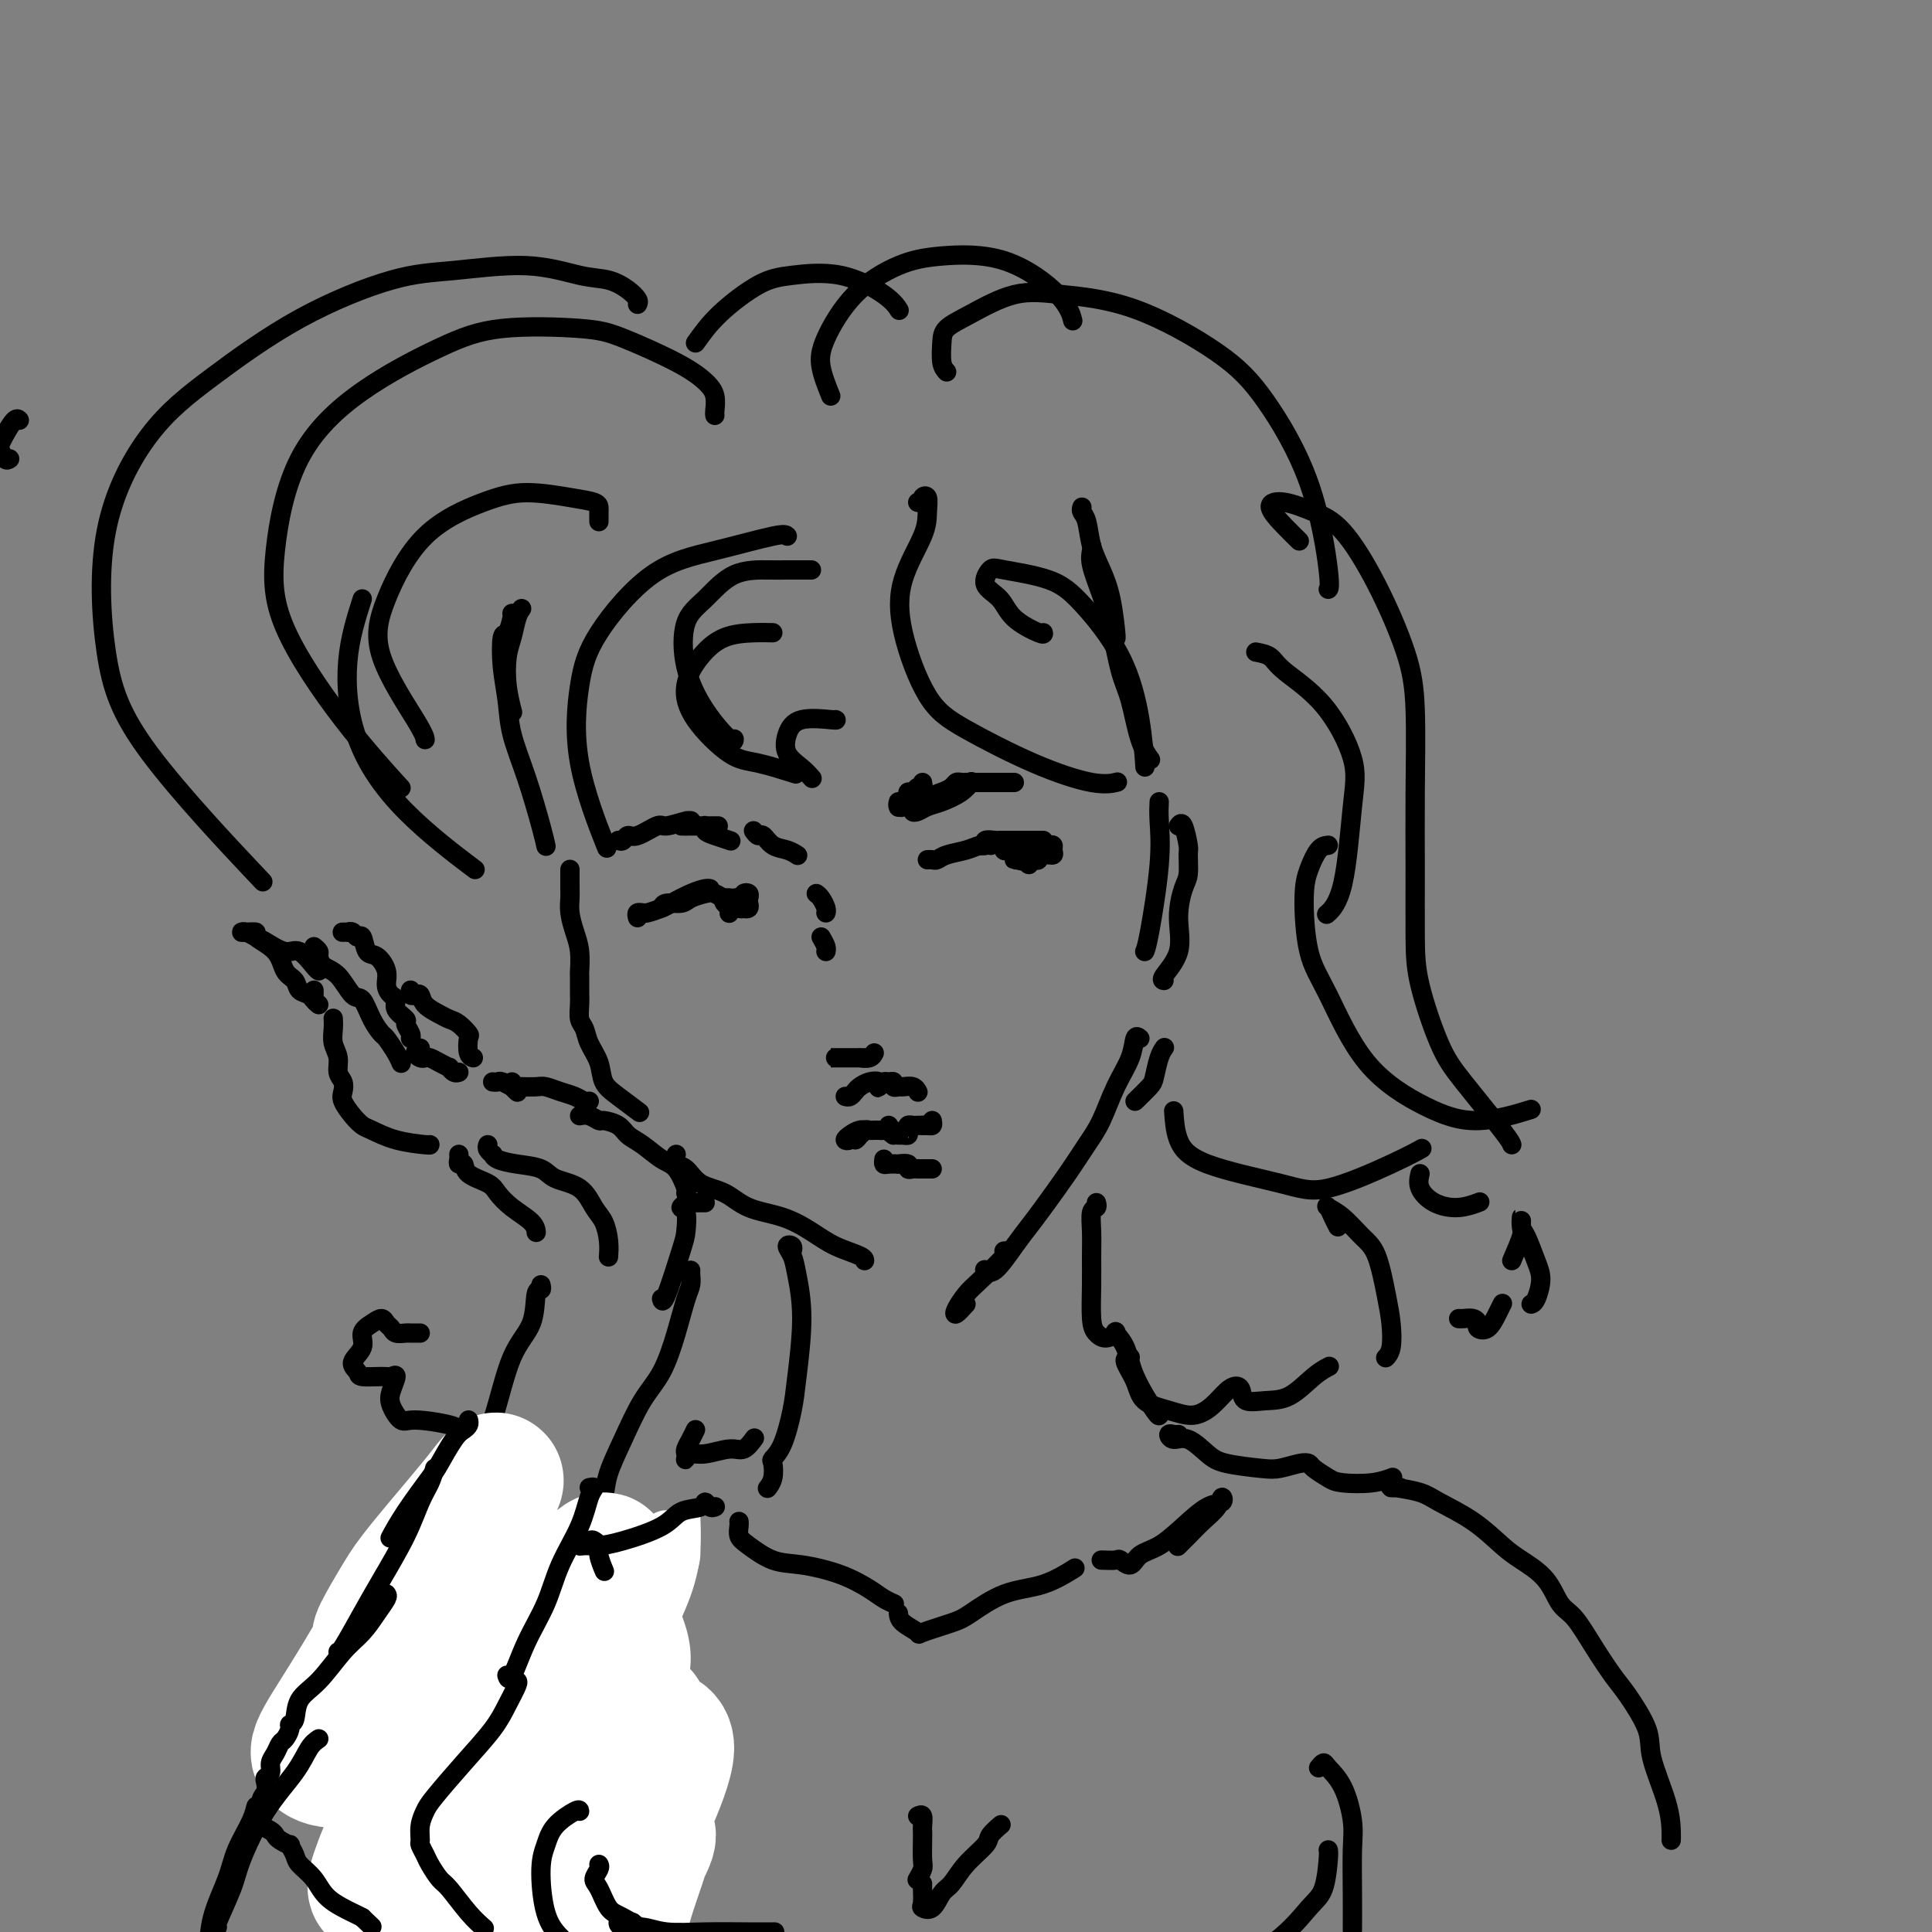 <svg viewBox='0 0 400 400' version='1.1' xmlns='http://www.w3.org/2000/svg' xmlns:xlink='http://www.w3.org/1999/xlink'><rect x="0" y="0" width="400" height="400" fill="#808080" stroke="none"/><g fill='none' stroke='#000000' stroke-width='4' stroke-linecap='round' stroke-linejoin='round'><path d='M2,95c-0.314,0.206 -0.628,0.412 -1,0c-0.372,-0.412 -0.804,-1.441 -1,-2c-0.196,-0.559 -0.158,-0.647 0,-1c0.158,-0.353 0.434,-0.971 1,-2c0.566,-1.029 1.422,-2.469 2,-3c0.578,-0.531 0.880,-0.152 1,0c0.120,0.152 0.060,0.076 0,0'/><path d='M108,126c-0.338,0.476 -0.675,0.951 -1,2c-0.325,1.049 -0.637,2.671 -1,4c-0.363,1.329 -0.778,2.367 -1,4c-0.222,1.633 -0.252,3.863 0,6c0.252,2.137 0.786,4.182 1,5c0.214,0.818 0.107,0.409 0,0'/><path d='M106,127c0.085,0.077 0.170,0.153 0,1c-0.170,0.847 -0.594,2.463 -1,3c-0.406,0.537 -0.794,-0.007 -1,1c-0.206,1.007 -0.231,3.564 0,6c0.231,2.436 0.717,4.751 1,7c0.283,2.249 0.363,4.431 1,7c0.637,2.569 1.830,5.524 3,9c1.170,3.476 2.315,7.474 3,10c0.685,2.526 0.910,3.579 1,4c0.090,0.421 0.045,0.211 0,0'/><path d='M118,180c0.002,0.126 0.003,0.252 0,1c-0.003,0.748 -0.011,2.117 0,3c0.011,0.883 0.041,1.281 0,2c-0.041,0.719 -0.155,1.759 0,3c0.155,1.241 0.577,2.683 1,4c0.423,1.317 0.845,2.509 1,4c0.155,1.491 0.042,3.280 0,4c-0.042,0.720 -0.012,0.371 0,1c0.012,0.629 0.006,2.237 0,3c-0.006,0.763 -0.014,0.682 0,1c0.014,0.318 0.049,1.035 0,2c-0.049,0.965 -0.183,2.177 0,3c0.183,0.823 0.683,1.259 1,2c0.317,0.741 0.450,1.789 1,3c0.550,1.211 1.518,2.584 2,4c0.482,1.416 0.480,2.874 1,4c0.520,1.126 1.563,1.918 3,3c1.437,1.082 3.268,2.452 4,3c0.732,0.548 0.366,0.274 0,0'/><path d='M140,239c-0.169,0.813 -0.337,1.625 0,2c0.337,0.375 1.180,0.312 2,1c0.820,0.688 1.618,2.126 3,3c1.382,0.874 3.347,1.182 5,2c1.653,0.818 2.993,2.145 5,3c2.007,0.855 4.681,1.238 7,2c2.319,0.762 4.281,1.903 6,3c1.719,1.097 3.193,2.150 5,3c1.807,0.850 3.948,1.498 5,2c1.052,0.502 1.015,0.858 1,1c-0.015,0.142 -0.007,0.071 0,0'/><path d='M224,105c-0.095,0.316 -0.191,0.633 0,1c0.191,0.367 0.668,0.785 1,2c0.332,1.215 0.520,3.226 1,5c0.480,1.774 1.253,3.312 2,5c0.747,1.688 1.468,3.524 2,6c0.532,2.476 0.874,5.590 1,7c0.126,1.410 0.036,1.117 0,1c-0.036,-0.117 -0.018,-0.059 0,0'/><path d='M226,113c0.048,0.225 0.096,0.450 0,1c-0.096,0.550 -0.335,1.423 0,3c0.335,1.577 1.244,3.856 2,6c0.756,2.144 1.359,4.151 2,7c0.641,2.849 1.321,6.540 2,9c0.679,2.460 1.357,3.690 2,6c0.643,2.310 1.250,5.699 2,8c0.750,2.301 1.643,3.515 2,4c0.357,0.485 0.179,0.243 0,0'/><path d='M244,171c0.308,-0.421 0.616,-0.842 1,0c0.384,0.842 0.844,2.946 1,4c0.156,1.054 0.006,1.057 0,2c-0.006,0.943 0.131,2.827 0,4c-0.131,1.173 -0.529,1.635 -1,3c-0.471,1.365 -1.016,3.634 -1,6c0.016,2.366 0.592,4.830 0,7c-0.592,2.170 -2.352,4.046 -3,5c-0.648,0.954 -0.185,0.987 0,1c0.185,0.013 0.093,0.007 0,0'/><path d='M236,215c-0.381,-0.319 -0.762,-0.639 -1,0c-0.238,0.639 -0.334,2.236 -1,4c-0.666,1.764 -1.904,3.693 -3,6c-1.096,2.307 -2.050,4.991 -3,7c-0.950,2.009 -1.894,3.343 -3,5c-1.106,1.657 -2.372,3.636 -4,6c-1.628,2.364 -3.617,5.113 -5,7c-1.383,1.887 -2.161,2.912 -3,4c-0.839,1.088 -1.740,2.240 -3,4c-1.260,1.760 -2.878,4.128 -4,5c-1.122,0.872 -1.749,0.249 -2,0c-0.251,-0.249 -0.125,-0.125 0,0'/><path d='M200,270c-0.798,0.882 -1.596,1.763 -2,2c-0.404,0.237 -0.413,-0.171 0,-1c0.413,-0.829 1.249,-2.078 2,-3c0.751,-0.922 1.418,-1.515 3,-3c1.582,-1.485 4.080,-3.861 5,-5c0.920,-1.139 0.263,-1.040 0,-1c-0.263,0.040 -0.131,0.020 0,0'/><path d='M235,228c1.177,-1.147 2.354,-2.293 3,-3c0.646,-0.707 0.761,-0.973 1,-2c0.239,-1.027 0.603,-2.815 1,-4c0.397,-1.185 0.828,-1.767 1,-2c0.172,-0.233 0.086,-0.116 0,0'/><path d='M240,166c-0.053,1.064 -0.105,2.128 0,4c0.105,1.872 0.368,4.553 0,9c-0.368,4.447 -1.368,10.659 -2,14c-0.632,3.341 -0.895,3.812 -1,4c-0.105,0.188 -0.053,0.094 0,0'/><path d='M69,211c-0.009,-0.154 -0.017,-0.308 0,0c0.017,0.308 0.061,1.080 0,2c-0.061,0.920 -0.226,1.990 0,3c0.226,1.010 0.844,1.960 1,3c0.156,1.040 -0.148,2.169 0,3c0.148,0.831 0.750,1.364 1,2c0.250,0.636 0.148,1.374 0,2c-0.148,0.626 -0.342,1.141 0,2c0.342,0.859 1.220,2.062 2,3c0.780,0.938 1.463,1.610 2,2c0.537,0.390 0.928,0.497 2,1c1.072,0.503 2.823,1.403 5,2c2.177,0.597 4.778,0.892 6,1c1.222,0.108 1.063,0.031 1,0c-0.063,-0.031 -0.032,-0.015 0,0'/><path d='M66,208c-0.423,-0.349 -0.845,-0.697 -1,-1c-0.155,-0.303 -0.041,-0.560 0,-1c0.041,-0.440 0.009,-1.063 0,-1c-0.009,0.063 0.005,0.814 0,1c-0.005,0.186 -0.028,-0.191 0,0c0.028,0.191 0.106,0.951 0,1c-0.106,0.049 -0.396,-0.612 -1,-1c-0.604,-0.388 -1.522,-0.503 -2,-1c-0.478,-0.497 -0.515,-1.377 -1,-2c-0.485,-0.623 -1.418,-0.990 -2,-2c-0.582,-1.010 -0.811,-2.663 -2,-4c-1.189,-1.337 -3.336,-2.359 -4,-3c-0.664,-0.641 0.154,-0.900 0,-1c-0.154,-0.100 -1.281,-0.039 -2,0c-0.719,0.039 -1.031,0.057 -1,0c0.031,-0.057 0.405,-0.190 1,0c0.595,0.190 1.409,0.702 2,1c0.591,0.298 0.957,0.381 2,1c1.043,0.619 2.763,1.774 4,2c1.237,0.226 1.991,-0.475 3,0c1.009,0.475 2.272,2.128 3,3c0.728,0.872 0.922,0.963 1,1c0.078,0.037 0.039,0.018 0,0'/><path d='M65,196c0.434,0.362 0.868,0.725 1,1c0.132,0.275 -0.039,0.463 0,1c0.039,0.537 0.289,1.424 1,2c0.711,0.576 1.882,0.841 3,2c1.118,1.159 2.182,3.212 3,4c0.818,0.788 1.388,0.312 2,1c0.612,0.688 1.264,2.542 2,4c0.736,1.458 1.556,2.521 2,3c0.444,0.479 0.511,0.376 1,1c0.489,0.624 1.401,1.976 2,3c0.599,1.024 0.885,1.721 1,2c0.115,0.279 0.057,0.139 0,0'/><path d='M71,193c-0.120,0.003 -0.239,0.005 0,0c0.239,-0.005 0.838,-0.018 1,0c0.162,0.018 -0.112,0.068 0,0c0.112,-0.068 0.610,-0.255 1,0c0.390,0.255 0.673,0.953 1,1c0.327,0.047 0.700,-0.556 1,0c0.300,0.556 0.528,2.271 1,3c0.472,0.729 1.189,0.471 2,1c0.811,0.529 1.718,1.846 2,3c0.282,1.154 -0.060,2.144 0,3c0.060,0.856 0.523,1.576 1,2c0.477,0.424 0.969,0.551 1,1c0.031,0.449 -0.398,1.220 0,2c0.398,0.780 1.623,1.568 2,2c0.377,0.432 -0.095,0.508 0,1c0.095,0.492 0.756,1.402 1,2c0.244,0.598 0.070,0.885 0,1c-0.070,0.115 -0.035,0.057 0,0'/><path d='M87,217c-0.511,0.311 -1.021,0.622 -1,1c0.021,0.378 0.574,0.823 1,1c0.426,0.177 0.726,0.085 1,0c0.274,-0.085 0.521,-0.163 1,0c0.479,0.163 1.190,0.565 2,1c0.810,0.435 1.720,0.901 2,1c0.280,0.099 -0.069,-0.169 0,0c0.069,0.169 0.557,0.776 1,1c0.443,0.224 0.841,0.064 1,0c0.159,-0.064 0.080,-0.032 0,0'/><path d='M85,205c-0.085,0.410 -0.171,0.820 0,1c0.171,0.180 0.598,0.128 1,0c0.402,-0.128 0.779,-0.334 1,0c0.221,0.334 0.287,1.207 1,2c0.713,0.793 2.072,1.506 3,2c0.928,0.494 1.425,0.770 2,1c0.575,0.230 1.230,0.416 2,1c0.770,0.584 1.657,1.568 2,2c0.343,0.432 0.144,0.312 0,1c-0.144,0.688 -0.231,2.185 0,3c0.231,0.815 0.780,0.947 1,1c0.220,0.053 0.110,0.026 0,0'/><path d='M102,224c0.372,0.032 0.744,0.065 1,0c0.256,-0.065 0.394,-0.227 1,0c0.606,0.227 1.678,0.844 2,1c0.322,0.156 -0.106,-0.150 0,0c0.106,0.150 0.744,0.757 1,1c0.256,0.243 0.128,0.121 0,0'/><path d='M106,224c-0.104,0.422 -0.209,0.844 0,1c0.209,0.156 0.730,0.045 1,0c0.270,-0.045 0.288,-0.023 1,0c0.712,0.023 2.117,0.048 3,0c0.883,-0.048 1.246,-0.171 2,0c0.754,0.171 1.901,0.634 3,1c1.099,0.366 2.150,0.634 3,1c0.850,0.366 1.498,0.829 2,1c0.502,0.171 0.858,0.049 1,0c0.142,-0.049 0.071,-0.024 0,0'/><path d='M95,239c0.030,0.297 0.060,0.593 0,1c-0.060,0.407 -0.211,0.923 0,1c0.211,0.077 0.782,-0.286 1,0c0.218,0.286 0.083,1.221 1,2c0.917,0.779 2.887,1.404 4,2c1.113,0.596 1.370,1.165 2,2c0.630,0.835 1.633,1.935 3,3c1.367,1.065 3.099,2.094 4,3c0.901,0.906 0.972,1.687 1,2c0.028,0.313 0.014,0.156 0,0'/><path d='M120,231c0.628,-0.118 1.256,-0.236 2,0c0.744,0.236 1.605,0.824 2,1c0.395,0.176 0.325,-0.062 1,0c0.675,0.062 2.095,0.423 3,1c0.905,0.577 1.294,1.370 2,2c0.706,0.630 1.730,1.097 3,2c1.270,0.903 2.785,2.242 4,3c1.215,0.758 2.130,0.935 3,2c0.870,1.065 1.696,3.017 2,4c0.304,0.983 0.087,0.995 0,1c-0.087,0.005 -0.043,0.002 0,0'/><path d='M101,237c-0.115,0.303 -0.231,0.606 0,1c0.231,0.394 0.807,0.878 1,1c0.193,0.122 0.002,-0.119 0,0c-0.002,0.119 0.184,0.596 1,1c0.816,0.404 2.263,0.734 4,1c1.737,0.266 3.764,0.468 5,1c1.236,0.532 1.680,1.394 3,2c1.320,0.606 3.517,0.954 5,2c1.483,1.046 2.254,2.788 3,4c0.746,1.212 1.468,1.892 2,3c0.532,1.108 0.874,2.645 1,4c0.126,1.355 0.036,2.530 0,3c-0.036,0.470 -0.018,0.235 0,0'/><path d='M146,249c-0.373,0.002 -0.746,0.004 -1,0c-0.254,-0.004 -0.390,-0.015 -1,0c-0.610,0.015 -1.694,0.056 -2,0c-0.306,-0.056 0.166,-0.209 0,0c-0.166,0.209 -0.969,0.779 -1,1c-0.031,0.221 0.710,0.094 1,1c0.290,0.906 0.130,2.845 0,4c-0.130,1.155 -0.231,1.526 -1,4c-0.769,2.474 -2.207,7.051 -3,9c-0.793,1.949 -0.941,1.271 -1,1c-0.059,-0.271 -0.030,-0.136 0,0'/><path d='M112,266c0.109,0.457 0.218,0.913 0,1c-0.218,0.087 -0.763,-0.197 -1,1c-0.237,1.197 -0.165,3.873 -1,6c-0.835,2.127 -2.578,3.705 -4,7c-1.422,3.295 -2.525,8.305 -4,13c-1.475,4.695 -3.323,9.073 -5,13c-1.677,3.927 -3.182,7.403 -4,10c-0.818,2.597 -0.948,4.313 -1,5c-0.052,0.687 -0.026,0.343 0,0'/><path d='M96,323c-0.277,0.525 -0.553,1.050 -1,2c-0.447,0.950 -1.063,2.325 -2,4c-0.937,1.675 -2.195,3.651 -3,6c-0.805,2.349 -1.159,5.071 -2,7c-0.841,1.929 -2.170,3.064 -3,5c-0.830,1.936 -1.160,4.671 -2,7c-0.840,2.329 -2.189,4.251 -3,6c-0.811,1.749 -1.085,3.325 -2,5c-0.915,1.675 -2.472,3.449 -3,5c-0.528,1.551 -0.027,2.878 0,4c0.027,1.122 -0.420,2.040 0,3c0.420,0.960 1.707,1.963 3,3c1.293,1.037 2.592,2.106 4,3c1.408,0.894 2.924,1.611 5,3c2.076,1.389 4.713,3.451 7,5c2.287,1.549 4.225,2.585 5,3c0.775,0.415 0.388,0.207 0,0'/><path d='M143,263c-0.019,0.245 -0.038,0.490 0,1c0.038,0.510 0.132,1.284 0,2c-0.132,0.716 -0.489,1.375 -1,3c-0.511,1.625 -1.177,4.216 -2,7c-0.823,2.784 -1.803,5.761 -3,8c-1.197,2.239 -2.613,3.739 -4,6c-1.387,2.261 -2.747,5.282 -4,8c-1.253,2.718 -2.401,5.133 -3,7c-0.599,1.867 -0.650,3.186 -1,5c-0.350,1.814 -1.000,4.123 -1,6c-0.000,1.877 0.648,3.323 1,5c0.352,1.677 0.406,3.585 1,6c0.594,2.415 1.726,5.338 3,9c1.274,3.662 2.689,8.063 4,11c1.311,2.937 2.517,4.411 3,5c0.483,0.589 0.241,0.295 0,0'/><path d='M164,259c-0.037,0.102 -0.074,0.204 0,0c0.074,-0.204 0.259,-0.715 0,-1c-0.259,-0.285 -0.962,-0.345 -1,0c-0.038,0.345 0.590,1.096 1,2c0.410,0.904 0.602,1.961 1,4c0.398,2.039 1.003,5.061 1,9c-0.003,3.939 -0.614,8.794 -1,12c-0.386,3.206 -0.547,4.763 -1,7c-0.453,2.237 -1.197,5.153 -2,7c-0.803,1.847 -1.665,2.625 -2,3c-0.335,0.375 -0.141,0.348 0,1c0.141,0.652 0.230,1.983 0,3c-0.230,1.017 -0.780,1.719 -1,2c-0.220,0.281 -0.110,0.140 0,0'/><path d='M137,318c-0.669,0.232 -1.338,0.465 -2,1c-0.662,0.535 -1.315,1.373 -2,2c-0.685,0.627 -1.400,1.044 -2,1c-0.600,-0.044 -1.085,-0.550 -1,-1c0.085,-0.450 0.738,-0.843 1,-1c0.262,-0.157 0.131,-0.079 0,0'/></g>
<g fill='none' stroke='#FFFFFF' stroke-width='4' stroke-linecap='round' stroke-linejoin='round'><path d='M128,325c-1.155,0.392 -2.310,0.783 -3,1c-0.690,0.217 -0.915,0.258 -1,0c-0.085,-0.258 -0.029,-0.815 0,-2c0.029,-1.185 0.031,-2.996 0,-4c-0.031,-1.004 -0.094,-1.199 0,-2c0.094,-0.801 0.347,-2.208 0,-2c-0.347,0.208 -1.294,2.031 -2,4c-0.706,1.969 -1.172,4.085 -2,6c-0.828,1.915 -2.018,3.630 -3,5c-0.982,1.370 -1.755,2.394 -2,3c-0.245,0.606 0.040,0.795 1,0c0.960,-0.795 2.597,-2.572 4,-5c1.403,-2.428 2.574,-5.505 4,-8c1.426,-2.495 3.106,-4.408 4,-6c0.894,-1.592 1.000,-2.864 1,-3c0.000,-0.136 -0.106,0.865 -1,2c-0.894,1.135 -2.577,2.406 -4,5c-1.423,2.594 -2.586,6.511 -4,10c-1.414,3.489 -3.077,6.550 -4,9c-0.923,2.450 -1.104,4.287 -1,6c0.104,1.713 0.494,3.301 2,3c1.506,-0.301 4.129,-2.490 6,-4c1.871,-1.510 2.990,-2.341 5,-5c2.010,-2.659 4.913,-7.146 7,-11c2.087,-3.854 3.359,-7.073 4,-9c0.641,-1.927 0.650,-2.560 0,-3c-0.650,-0.440 -1.958,-0.685 -4,1c-2.042,1.685 -4.819,5.300 -7,8c-2.181,2.700 -3.766,4.486 -5,7c-1.234,2.514 -2.117,5.757 -3,9'/><path d='M120,340c-1.290,3.764 -0.514,5.176 0,6c0.514,0.824 0.765,1.062 2,1c1.235,-0.062 3.455,-0.424 6,-2c2.545,-1.576 5.414,-4.366 8,-8c2.586,-3.634 4.889,-8.112 6,-11c1.111,-2.888 1.031,-4.187 1,-5c-0.031,-0.813 -0.013,-1.141 -1,-1c-0.987,0.141 -2.980,0.752 -5,3c-2.020,2.248 -4.066,6.133 -6,10c-1.934,3.867 -3.756,7.715 -5,12c-1.244,4.285 -1.909,9.006 -2,12c-0.091,2.994 0.392,4.259 1,6c0.608,1.741 1.340,3.957 3,4c1.660,0.043 4.248,-2.086 6,-4c1.752,-1.914 2.668,-3.612 4,-7c1.332,-3.388 3.079,-8.467 3,-13c-0.079,-4.533 -1.983,-8.519 -3,-11c-1.017,-2.481 -1.148,-3.456 -2,-4c-0.852,-0.544 -2.427,-0.655 -4,1c-1.573,1.655 -3.145,5.077 -4,9c-0.855,3.923 -0.994,8.347 -1,12c-0.006,3.653 0.120,6.536 1,10c0.880,3.464 2.512,7.509 4,10c1.488,2.491 2.831,3.429 4,4c1.169,0.571 2.164,0.776 3,0c0.836,-0.776 1.513,-2.531 2,-5c0.487,-2.469 0.782,-5.650 0,-9c-0.782,-3.350 -2.643,-6.867 -4,-11c-1.357,-4.133 -2.212,-8.882 -3,-12c-0.788,-3.118 -1.511,-4.605 -2,-5c-0.489,-0.395 -0.745,0.303 -1,1'/><path d='M131,333c-1.829,-2.705 -1.402,4.032 -1,9c0.402,4.968 0.780,8.167 1,11c0.220,2.833 0.281,5.300 1,8c0.719,2.700 2.095,5.632 3,7c0.905,1.368 1.337,1.171 2,1c0.663,-0.171 1.556,-0.315 2,-2c0.444,-1.685 0.438,-4.912 0,-9c-0.438,-4.088 -1.308,-9.038 -2,-13c-0.692,-3.962 -1.205,-6.937 -2,-10c-0.795,-3.063 -1.872,-6.215 -3,-8c-1.128,-1.785 -2.306,-2.203 -3,-2c-0.694,0.203 -0.903,1.027 -1,3c-0.097,1.973 -0.082,5.094 0,9c0.082,3.906 0.231,8.597 1,12c0.769,3.403 2.159,5.516 3,8c0.841,2.484 1.133,5.337 2,7c0.867,1.663 2.307,2.136 3,2c0.693,-0.136 0.637,-0.881 1,-3c0.363,-2.119 1.145,-5.610 1,-10c-0.145,-4.390 -1.215,-9.677 -2,-14c-0.785,-4.323 -1.283,-7.680 -2,-11c-0.717,-3.320 -1.651,-6.602 -3,-8c-1.349,-1.398 -3.113,-0.913 -4,0c-0.887,0.913 -0.898,2.254 -1,5c-0.102,2.746 -0.295,6.896 0,11c0.295,4.104 1.079,8.162 2,11c0.921,2.838 1.979,4.457 3,6c1.021,1.543 2.006,3.012 3,3c0.994,-0.012 1.998,-1.503 3,-3c1.002,-1.497 2.000,-2.999 2,-6c-0.000,-3.001 -1.000,-7.500 -2,-12'/><path d='M138,335c-0.347,-4.174 -0.215,-8.610 -1,-12c-0.785,-3.390 -2.486,-5.734 -4,-7c-1.514,-1.266 -2.842,-1.453 -4,0c-1.158,1.453 -2.145,4.545 -3,7c-0.855,2.455 -1.577,4.273 -2,7c-0.423,2.727 -0.545,6.364 0,9c0.545,2.636 1.758,4.270 3,5c1.242,0.730 2.515,0.556 4,0c1.485,-0.556 3.183,-1.494 5,-4c1.817,-2.506 3.754,-6.580 5,-10c1.246,-3.420 1.801,-6.185 2,-9c0.199,-2.815 0.043,-5.678 0,-7c-0.043,-1.322 0.028,-1.102 -1,0c-1.028,1.102 -3.155,3.085 -5,6c-1.845,2.915 -3.409,6.761 -5,10c-1.591,3.239 -3.210,5.871 -4,8c-0.790,2.129 -0.752,3.756 0,4c0.752,0.244 2.217,-0.895 4,-3c1.783,-2.105 3.885,-5.175 5,-8c1.115,-2.825 1.244,-5.406 2,-8c0.756,-2.594 2.138,-5.202 2,-5c-0.138,0.202 -1.795,3.214 -3,6c-1.205,2.786 -1.958,5.346 -3,10c-1.042,4.654 -2.372,11.402 -3,17c-0.628,5.598 -0.554,10.046 0,13c0.554,2.954 1.587,4.416 2,5c0.413,0.584 0.207,0.292 0,0'/></g>
<g fill='none' stroke='#000000' stroke-width='4' stroke-linecap='round' stroke-linejoin='round'><path d='M132,332c-0.733,-1.156 -1.467,-2.311 -2,-3c-0.533,-0.689 -0.867,-0.911 -1,-1c-0.133,-0.089 -0.067,-0.044 0,0'/><path d='M128,314c-0.014,0.387 -0.029,0.774 0,1c0.029,0.226 0.101,0.290 0,1c-0.101,0.710 -0.374,2.065 -1,3c-0.626,0.935 -1.604,1.449 -2,3c-0.396,1.551 -0.209,4.137 -1,7c-0.791,2.863 -2.559,6.002 -4,9c-1.441,2.998 -2.555,5.857 -3,7c-0.445,1.143 -0.223,0.572 0,0'/><path d='M123,320c0.379,0.101 0.759,0.202 1,1c0.241,0.798 0.344,2.294 0,4c-0.344,1.706 -1.136,3.624 -2,6c-0.864,2.376 -1.801,5.211 -2,7c-0.199,1.789 0.338,2.531 0,4c-0.338,1.469 -1.553,3.665 -2,5c-0.447,1.335 -0.128,1.810 0,2c0.128,0.190 0.064,0.095 0,0'/><path d='M118,353c0.132,0.335 0.265,0.670 0,1c-0.265,0.330 -0.926,0.656 -1,1c-0.074,0.344 0.439,0.705 1,1c0.561,0.295 1.170,0.524 2,1c0.830,0.476 1.882,1.200 3,2c1.118,0.800 2.301,1.677 3,2c0.699,0.323 0.914,0.092 1,0c0.086,-0.092 0.043,-0.046 0,0'/><path d='M137,365c0.226,0.738 0.452,1.476 1,2c0.548,0.524 1.417,0.833 2,2c0.583,1.167 0.881,3.190 1,4c0.119,0.810 0.060,0.405 0,0'/><path d='M227,249c0.113,0.400 0.227,0.799 0,1c-0.227,0.201 -0.793,0.203 -1,1c-0.207,0.797 -0.053,2.388 0,4c0.053,1.612 0.006,3.246 0,5c-0.006,1.754 0.031,3.630 0,6c-0.031,2.370 -0.129,5.236 0,7c0.129,1.764 0.486,2.427 1,3c0.514,0.573 1.185,1.055 2,1c0.815,-0.055 1.773,-0.648 2,-1c0.227,-0.352 -0.279,-0.462 0,0c0.279,0.462 1.343,1.497 2,3c0.657,1.503 0.908,3.475 2,6c1.092,2.525 3.025,5.603 4,7c0.975,1.397 0.993,1.113 1,1c0.007,-0.113 0.004,-0.057 0,0'/><path d='M148,86c-0.033,-0.151 -0.065,-0.302 0,-1c0.065,-0.698 0.229,-1.941 0,-3c-0.229,-1.059 -0.851,-1.932 -2,-3c-1.149,-1.068 -2.826,-2.330 -6,-4c-3.174,-1.670 -7.844,-3.748 -11,-5c-3.156,-1.252 -4.798,-1.679 -9,-2c-4.202,-0.321 -10.965,-0.535 -16,0c-5.035,0.535 -8.342,1.819 -13,4c-4.658,2.181 -10.668,5.259 -16,9c-5.332,3.741 -9.988,8.146 -13,14c-3.012,5.854 -4.382,13.157 -5,19c-0.618,5.843 -0.485,10.226 2,16c2.485,5.774 7.323,12.939 12,19c4.677,6.061 9.193,11.017 11,13c1.807,1.983 0.903,0.991 0,0'/><path d='M75,124c-1.295,4.049 -2.590,8.099 -3,13c-0.410,4.901 0.065,10.654 2,16c1.935,5.346 5.329,10.285 10,15c4.671,4.715 10.620,9.204 13,11c2.380,1.796 1.190,0.898 0,0'/><path d='M163,111c-0.222,-0.269 -0.444,-0.537 -3,0c-2.556,0.537 -7.446,1.880 -12,3c-4.554,1.120 -8.771,2.019 -13,5c-4.229,2.981 -8.470,8.045 -11,12c-2.530,3.955 -3.348,6.802 -4,11c-0.652,4.198 -1.137,9.745 0,16c1.137,6.255 3.896,13.216 5,16c1.104,2.784 0.552,1.392 0,0'/><path d='M132,63c0.137,-0.254 0.275,-0.507 0,-1c-0.275,-0.493 -0.961,-1.225 -2,-2c-1.039,-0.775 -2.431,-1.593 -4,-2c-1.569,-0.407 -3.317,-0.404 -6,-1c-2.683,-0.596 -6.302,-1.790 -11,-2c-4.698,-0.210 -10.475,0.566 -15,1c-4.525,0.434 -7.798,0.527 -13,2c-5.202,1.473 -12.332,4.326 -19,8c-6.668,3.674 -12.874,8.170 -18,12c-5.126,3.830 -9.174,6.995 -13,12c-3.826,5.005 -7.431,11.849 -9,20c-1.569,8.151 -1.101,17.607 0,25c1.101,7.393 2.835,12.721 9,21c6.165,8.279 16.761,19.508 21,24c4.239,4.492 2.119,2.246 0,0'/><path d='M144,71c1.356,-1.910 2.712,-3.820 5,-6c2.288,-2.180 5.506,-4.629 8,-6c2.494,-1.371 4.262,-1.663 7,-2c2.738,-0.337 6.445,-0.719 10,0c3.555,0.719 6.957,2.540 9,4c2.043,1.460 2.727,2.560 3,3c0.273,0.440 0.137,0.220 0,0'/><path d='M172,82c-0.836,-2.085 -1.672,-4.170 -2,-6c-0.328,-1.830 -0.148,-3.407 1,-6c1.148,-2.593 3.263,-6.204 6,-9c2.737,-2.796 6.096,-4.777 9,-6c2.904,-1.223 5.353,-1.690 9,-2c3.647,-0.310 8.493,-0.465 13,1c4.507,1.465 8.675,4.548 11,7c2.325,2.452 2.807,4.272 3,5c0.193,0.728 0.096,0.364 0,0'/><path d='M190,104c0.453,0.096 0.906,0.191 1,0c0.094,-0.191 -0.171,-0.670 0,-1c0.171,-0.330 0.778,-0.511 1,0c0.222,0.511 0.059,1.714 0,3c-0.059,1.286 -0.015,2.655 -1,5c-0.985,2.345 -3.000,5.666 -4,9c-1.000,3.334 -0.985,6.680 0,11c0.985,4.320 2.940,9.613 5,13c2.060,3.387 4.223,4.869 8,7c3.777,2.131 9.167,4.911 14,7c4.833,2.089 9.109,3.485 12,4c2.891,0.515 4.397,0.147 5,0c0.603,-0.147 0.301,-0.074 0,0'/><path d='M216,131c0.079,0.236 0.157,0.473 -1,0c-1.157,-0.473 -3.550,-1.655 -5,-3c-1.450,-1.345 -1.957,-2.853 -3,-4c-1.043,-1.147 -2.621,-1.933 -3,-3c-0.379,-1.067 0.443,-2.417 1,-3c0.557,-0.583 0.849,-0.401 3,0c2.151,0.401 6.160,1.019 9,2c2.840,0.981 4.513,2.324 7,5c2.487,2.676 5.790,6.686 8,11c2.210,4.314 3.326,8.931 4,13c0.674,4.069 0.907,7.591 1,9c0.093,1.409 0.047,0.704 0,0'/><path d='M196,77c-0.417,-0.467 -0.835,-0.935 -1,-2c-0.165,-1.065 -0.078,-2.728 0,-4c0.078,-1.272 0.146,-2.155 1,-3c0.854,-0.845 2.494,-1.653 5,-3c2.506,-1.347 5.877,-3.233 9,-4c3.123,-0.767 5.998,-0.415 10,0c4.002,0.415 9.133,0.892 15,3c5.867,2.108 12.472,5.847 17,9c4.528,3.153 6.978,5.721 10,10c3.022,4.279 6.614,10.271 9,17c2.386,6.729 3.565,14.196 4,18c0.435,3.804 0.124,3.944 0,4c-0.124,0.056 -0.062,0.028 0,0'/><path d='M260,135c1.123,0.219 2.246,0.439 3,1c0.754,0.561 1.140,1.465 3,3c1.860,1.535 5.195,3.701 8,7c2.805,3.299 5.080,7.732 6,11c0.920,3.268 0.484,5.371 0,10c-0.484,4.629 -1.015,11.785 -2,16c-0.985,4.215 -2.424,5.490 -3,6c-0.576,0.510 -0.288,0.255 0,0'/><path d='M275,175c-0.652,0.075 -1.303,0.150 -2,1c-0.697,0.850 -1.438,2.475 -2,4c-0.562,1.525 -0.944,2.949 -1,6c-0.056,3.051 0.216,7.727 1,11c0.784,3.273 2.082,5.143 4,9c1.918,3.857 4.456,9.702 8,14c3.544,4.298 8.094,7.049 12,9c3.906,1.951 7.167,3.102 11,3c3.833,-0.102 8.238,-1.458 10,-2c1.762,-0.542 0.881,-0.271 0,0'/><path d='M243,230c0.142,2.074 0.284,4.147 1,6c0.716,1.853 2.007,3.484 6,5c3.993,1.516 10.689,2.917 15,4c4.311,1.083 6.238,1.847 10,1c3.762,-0.847 9.359,-3.305 13,-5c3.641,-1.695 5.326,-2.627 6,-3c0.674,-0.373 0.337,-0.186 0,0'/><path d='M269,112c-0.876,-0.857 -1.752,-1.715 -3,-3c-1.248,-1.285 -2.867,-2.998 -3,-4c-0.133,-1.002 1.221,-1.293 3,-1c1.779,0.293 3.983,1.171 6,2c2.017,0.829 3.847,1.611 6,4c2.153,2.389 4.630,6.386 7,11c2.370,4.614 4.635,9.845 6,14c1.365,4.155 1.830,7.234 2,12c0.170,4.766 0.043,11.218 0,17c-0.043,5.782 -0.004,10.893 0,16c0.004,5.107 -0.027,10.208 0,14c0.027,3.792 0.112,6.274 1,10c0.888,3.726 2.578,8.697 4,12c1.422,3.303 2.577,4.937 5,8c2.423,3.063 6.114,7.555 8,10c1.886,2.445 1.967,2.841 2,3c0.033,0.159 0.016,0.079 0,0'/><path d='M294,243c-0.220,0.967 -0.440,1.933 0,3c0.440,1.067 1.541,2.234 3,3c1.459,0.766 3.278,1.129 5,1c1.722,-0.129 3.349,-0.751 4,-1c0.651,-0.249 0.325,-0.124 0,0'/><path d='M153,315c0.029,0.234 0.059,0.468 0,1c-0.059,0.532 -0.205,1.363 0,2c0.205,0.637 0.761,1.080 2,2c1.239,0.920 3.161,2.316 5,3c1.839,0.684 3.596,0.656 6,1c2.404,0.344 5.453,1.059 8,2c2.547,0.941 4.590,2.108 6,3c1.410,0.892 2.187,1.509 3,2c0.813,0.491 1.661,0.854 2,1c0.339,0.146 0.170,0.073 0,0'/><path d='M186,334c0.070,0.633 0.140,1.266 1,2c0.860,0.734 2.509,1.570 3,2c0.491,0.430 -0.178,0.454 1,0c1.178,-0.454 4.201,-1.387 6,-2c1.799,-0.613 2.374,-0.907 4,-2c1.626,-1.093 4.302,-2.984 7,-4c2.698,-1.016 5.419,-1.158 8,-2c2.581,-0.842 5.023,-2.383 6,-3c0.977,-0.617 0.488,-0.308 0,0'/><path d='M228,323c1.206,0.044 2.411,0.088 3,0c0.589,-0.088 0.561,-0.308 1,0c0.439,0.308 1.345,1.144 2,1c0.655,-0.144 1.059,-1.267 2,-2c0.941,-0.733 2.421,-1.077 4,-2c1.579,-0.923 3.259,-2.424 5,-4c1.741,-1.576 3.544,-3.226 5,-4c1.456,-0.774 2.567,-0.671 3,-1c0.433,-0.329 0.189,-1.090 0,-1c-0.189,0.090 -0.324,1.030 -1,2c-0.676,0.970 -1.892,1.971 -3,3c-1.108,1.029 -2.106,2.085 -3,3c-0.894,0.915 -1.684,1.690 -2,2c-0.316,0.310 -0.158,0.155 0,0'/><path d='M244,297c-0.296,0.036 -0.592,0.072 -1,0c-0.408,-0.072 -0.927,-0.251 -1,0c-0.073,0.251 0.301,0.932 1,1c0.699,0.068 1.722,-0.478 3,0c1.278,0.478 2.811,1.981 4,3c1.189,1.019 2.035,1.555 4,2c1.965,0.445 5.050,0.801 7,1c1.950,0.199 2.767,0.242 4,0c1.233,-0.242 2.883,-0.769 4,-1c1.117,-0.231 1.701,-0.166 2,0c0.299,0.166 0.312,0.433 1,1c0.688,0.567 2.052,1.434 3,2c0.948,0.566 1.481,0.832 3,1c1.519,0.168 4.024,0.237 6,0c1.976,-0.237 3.422,-0.782 4,-1c0.578,-0.218 0.289,-0.109 0,0'/><path d='M290,308c-0.314,-0.005 -0.629,-0.011 -1,0c-0.371,0.011 -0.800,0.038 -1,0c-0.200,-0.038 -0.171,-0.141 1,0c1.171,0.141 3.483,0.526 5,1c1.517,0.474 2.237,1.038 4,2c1.763,0.962 4.569,2.324 7,4c2.431,1.676 4.488,3.667 6,5c1.512,1.333 2.480,2.006 4,3c1.520,0.994 3.594,2.307 5,4c1.406,1.693 2.146,3.765 3,5c0.854,1.235 1.823,1.631 3,3c1.177,1.369 2.561,3.709 4,6c1.439,2.291 2.932,4.533 4,6c1.068,1.467 1.712,2.157 3,4c1.288,1.843 3.221,4.837 4,7c0.779,2.163 0.405,3.494 1,6c0.595,2.506 2.160,6.187 3,9c0.840,2.813 0.957,4.757 1,6c0.043,1.243 0.012,1.784 0,2c-0.012,0.216 -0.006,0.108 0,0'/></g>
<g fill='none' stroke='#FFFFFF' stroke-width='28' stroke-linecap='round' stroke-linejoin='round'><path d='M80,338c-0.322,0.357 -0.645,0.714 -1,1c-0.355,0.286 -0.744,0.501 0,-1c0.744,-1.501 2.621,-4.718 4,-7c1.379,-2.282 2.259,-3.628 5,-7c2.741,-3.372 7.344,-8.769 10,-12c2.656,-3.231 3.365,-4.296 4,-5c0.635,-0.704 1.196,-1.048 0,1c-1.196,2.048 -4.150,6.489 -7,10c-2.850,3.511 -5.595,6.094 -9,11c-3.405,4.906 -7.471,12.137 -11,18c-3.529,5.863 -6.520,10.360 -8,13c-1.480,2.640 -1.449,3.424 0,4c1.449,0.576 4.318,0.945 8,-1c3.682,-1.945 8.178,-6.203 14,-11c5.822,-4.797 12.968,-10.131 18,-14c5.032,-3.869 7.948,-6.271 11,-9c3.052,-2.729 6.238,-5.783 7,-6c0.762,-0.217 -0.901,2.403 -3,5c-2.099,2.597 -4.633,5.171 -9,10c-4.367,4.829 -10.566,11.914 -16,19c-5.434,7.086 -10.104,14.173 -13,19c-2.896,4.827 -4.018,7.394 -5,10c-0.982,2.606 -1.825,5.251 -1,5c0.825,-0.251 3.319,-3.397 6,-6c2.681,-2.603 5.551,-4.663 11,-11c5.449,-6.337 13.478,-16.951 18,-23c4.522,-6.049 5.538,-7.532 7,-10c1.462,-2.468 3.371,-5.919 3,-6c-0.371,-0.081 -3.023,3.209 -6,6c-2.977,2.791 -6.279,5.083 -10,10c-3.721,4.917 -7.860,12.458 -12,20'/><path d='M95,371c-3.739,6.858 -7.087,14.004 -9,19c-1.913,4.996 -2.390,7.842 -2,11c0.390,3.158 1.649,6.628 4,8c2.351,1.372 5.794,0.648 10,-2c4.206,-2.648 9.176,-7.219 13,-11c3.824,-3.781 6.504,-6.773 10,-12c3.496,-5.227 7.809,-12.688 10,-18c2.191,-5.312 2.262,-8.475 2,-10c-0.262,-1.525 -0.855,-1.412 -3,0c-2.145,1.412 -5.842,4.123 -10,9c-4.158,4.877 -8.777,11.920 -12,17c-3.223,5.080 -5.048,8.197 -7,12c-1.952,3.803 -4.029,8.293 -4,11c0.029,2.707 2.166,3.633 5,3c2.834,-0.633 6.367,-2.825 11,-7c4.633,-4.175 10.366,-10.334 14,-15c3.634,-4.666 5.170,-7.838 7,-12c1.830,-4.162 3.955,-9.315 4,-12c0.045,-2.685 -1.988,-2.901 -4,-2c-2.012,0.901 -4.003,2.920 -7,6c-2.997,3.080 -7.002,7.221 -10,12c-2.998,4.779 -4.991,10.196 -6,14c-1.009,3.804 -1.034,5.994 -1,8c0.034,2.006 0.125,3.827 2,4c1.875,0.173 5.532,-1.302 8,-3c2.468,-1.698 3.746,-3.620 6,-7c2.254,-3.380 5.485,-8.218 7,-11c1.515,-2.782 1.313,-3.509 1,-3c-0.313,0.509 -0.738,2.252 -2,6c-1.262,3.748 -3.361,9.499 -4,14c-0.639,4.501 0.180,7.750 1,11'/><path d='M129,411c1.044,2.378 3.156,2.822 4,3c0.844,0.178 0.422,0.089 0,0'/></g>
<g fill='none' stroke='#000000' stroke-width='4' stroke-linecap='round' stroke-linejoin='round'><path d='M97,294c0.075,0.333 0.150,0.665 0,1c-0.150,0.335 -0.525,0.671 -1,1c-0.475,0.329 -1.049,0.649 -2,2c-0.951,1.351 -2.280,3.732 -3,5c-0.720,1.268 -0.832,1.422 -2,3c-1.168,1.578 -3.391,4.579 -5,7c-1.609,2.421 -2.602,4.263 -3,5c-0.398,0.737 -0.199,0.368 0,0'/><path d='M90,304c-0.253,0.966 -0.506,1.931 -1,3c-0.494,1.069 -1.229,2.241 -2,4c-0.771,1.759 -1.580,4.103 -3,7c-1.420,2.897 -3.452,6.345 -5,9c-1.548,2.655 -2.611,4.516 -4,7c-1.389,2.484 -3.105,5.592 -4,7c-0.895,1.408 -0.970,1.117 -1,1c-0.030,-0.117 -0.015,-0.058 0,0'/><path d='M80,330c0.159,0.183 0.319,0.366 0,1c-0.319,0.634 -1.115,1.718 -2,3c-0.885,1.282 -1.858,2.760 -3,4c-1.142,1.240 -2.454,2.241 -4,4c-1.546,1.759 -3.328,4.277 -5,6c-1.672,1.723 -3.236,2.651 -4,4c-0.764,1.349 -0.730,3.120 -1,4c-0.270,0.880 -0.846,0.869 -1,1c-0.154,0.131 0.112,0.405 0,1c-0.112,0.595 -0.603,1.511 -1,2c-0.397,0.489 -0.698,0.551 -1,1c-0.302,0.449 -0.603,1.285 -1,2c-0.397,0.715 -0.890,1.308 -1,2c-0.110,0.692 0.163,1.481 0,2c-0.163,0.519 -0.761,0.766 -1,1c-0.239,0.234 -0.118,0.454 0,1c0.118,0.546 0.235,1.417 0,2c-0.235,0.583 -0.820,0.877 -1,2c-0.180,1.123 0.044,3.074 0,4c-0.044,0.926 -0.358,0.827 0,1c0.358,0.173 1.387,0.619 2,1c0.613,0.381 0.809,0.697 1,1c0.191,0.303 0.378,0.594 1,1c0.622,0.406 1.679,0.926 2,1c0.321,0.074 -0.093,-0.297 0,0c0.093,0.297 0.693,1.263 1,2c0.307,0.737 0.320,1.244 1,2c0.680,0.756 2.028,1.759 3,3c0.972,1.241 1.569,2.719 3,4c1.431,1.281 3.694,2.366 5,3c1.306,0.634 1.653,0.817 2,1'/><path d='M75,397c3.500,3.333 1.750,1.667 0,0'/><path d='M66,360c-0.650,0.450 -1.299,0.899 -2,2c-0.701,1.101 -1.453,2.852 -3,5c-1.547,2.148 -3.889,4.691 -6,8c-2.111,3.309 -3.991,7.384 -5,10c-1.009,2.616 -1.147,3.773 -2,6c-0.853,2.227 -2.422,5.523 -3,7c-0.578,1.477 -0.165,1.136 0,1c0.165,-0.136 0.083,-0.068 0,0'/><path d='M52,377c0.414,-0.680 0.828,-1.361 1,-2c0.172,-0.639 0.102,-1.237 0,-1c-0.102,0.237 -0.237,1.309 -1,3c-0.763,1.691 -2.156,4.001 -3,6c-0.844,1.999 -1.140,3.685 -2,6c-0.860,2.315 -2.286,5.258 -3,8c-0.714,2.742 -0.717,5.284 -1,7c-0.283,1.716 -0.846,2.607 -1,4c-0.154,1.393 0.102,3.287 0,5c-0.102,1.713 -0.563,3.243 -1,4c-0.437,0.757 -0.849,0.739 -1,1c-0.151,0.261 -0.041,0.801 0,1c0.041,0.199 0.012,0.057 0,0c-0.012,-0.057 -0.006,-0.028 0,0'/><path d='M122,308c0.503,-0.096 1.006,-0.191 1,0c-0.006,0.191 -0.522,0.669 -1,2c-0.478,1.331 -0.919,3.514 -2,6c-1.081,2.486 -2.801,5.275 -4,8c-1.199,2.725 -1.877,5.385 -3,8c-1.123,2.615 -2.693,5.186 -4,8c-1.307,2.814 -2.352,5.873 -3,7c-0.648,1.127 -0.899,0.322 -1,0c-0.101,-0.322 -0.050,-0.161 0,0'/><path d='M107,348c0.172,0.078 0.344,0.157 0,1c-0.344,0.843 -1.205,2.452 -2,4c-0.795,1.548 -1.523,3.036 -3,5c-1.477,1.964 -3.702,4.404 -6,7c-2.298,2.596 -4.669,5.349 -6,7c-1.331,1.651 -1.621,2.200 -2,3c-0.379,0.800 -0.846,1.851 -1,3c-0.154,1.149 0.003,2.395 0,3c-0.003,0.605 -0.168,0.568 0,1c0.168,0.432 0.670,1.333 1,2c0.330,0.667 0.488,1.100 1,2c0.512,0.900 1.377,2.266 2,3c0.623,0.734 1.002,0.836 2,2c0.998,1.164 2.615,3.390 4,5c1.385,1.610 2.539,2.603 3,3c0.461,0.397 0.231,0.199 0,0'/><path d='M148,312c0.084,-0.038 0.167,-0.075 0,0c-0.167,0.075 -0.585,0.263 -1,0c-0.415,-0.263 -0.827,-0.978 -1,-1c-0.173,-0.022 -0.108,0.649 -1,1c-0.892,0.351 -2.743,0.381 -4,1c-1.257,0.619 -1.922,1.827 -4,3c-2.078,1.173 -5.569,2.311 -8,3c-2.431,0.689 -3.801,0.930 -5,1c-1.199,0.070 -2.226,-0.031 -3,0c-0.774,0.031 -1.294,0.195 -1,0c0.294,-0.195 1.403,-0.749 2,-1c0.597,-0.251 0.682,-0.200 1,0c0.318,0.200 0.869,0.548 1,1c0.131,0.452 -0.157,1.006 0,2c0.157,0.994 0.759,2.427 1,3c0.241,0.573 0.120,0.287 0,0'/><path d='M124,386c0.131,0.227 0.263,0.454 0,1c-0.263,0.546 -0.920,1.410 -1,2c-0.080,0.590 0.417,0.907 1,2c0.583,1.093 1.252,2.962 2,4c0.748,1.038 1.573,1.245 3,2c1.427,0.755 3.455,2.058 5,3c1.545,0.942 2.608,1.523 3,2c0.392,0.477 0.112,0.851 0,1c-0.112,0.149 -0.056,0.075 0,0'/><path d='M131,398c-0.727,0.033 -1.454,0.065 -2,0c-0.546,-0.065 -0.912,-0.228 -1,0c-0.088,0.228 0.103,0.846 1,1c0.897,0.154 2.500,-0.155 4,0c1.500,0.155 2.896,0.774 5,1c2.104,0.226 4.914,0.061 8,0c3.086,-0.061 6.446,-0.016 9,0c2.554,0.016 4.301,0.005 5,0c0.699,-0.005 0.349,-0.002 0,0'/><path d='M273,366c0.384,-0.463 0.768,-0.925 1,-1c0.232,-0.075 0.311,0.238 1,1c0.689,0.762 1.989,1.974 3,4c1.011,2.026 1.735,4.866 2,7c0.265,2.134 0.071,3.562 0,6c-0.071,2.438 -0.019,5.887 0,9c0.019,3.113 0.005,5.889 0,7c-0.005,1.111 -0.003,0.555 0,0'/><path d='M275,383c0.055,0.246 0.110,0.492 0,2c-0.110,1.508 -0.384,4.278 -1,6c-0.616,1.722 -1.574,2.395 -3,4c-1.426,1.605 -3.320,4.142 -7,7c-3.680,2.858 -9.145,6.039 -13,8c-3.855,1.961 -6.102,2.703 -7,3c-0.898,0.297 -0.449,0.148 0,0'/><path d='M120,375c-0.021,-0.242 -0.043,-0.484 -1,0c-0.957,0.484 -2.850,1.695 -4,3c-1.150,1.305 -1.558,2.703 -2,4c-0.442,1.297 -0.917,2.491 -1,5c-0.083,2.509 0.226,6.333 1,9c0.774,2.667 2.011,4.179 4,6c1.989,1.821 4.728,3.952 6,5c1.272,1.048 1.078,1.014 1,1c-0.078,-0.014 -0.039,-0.007 0,0'/><path d='M190,376c0.422,-0.205 0.845,-0.409 1,0c0.155,0.409 0.043,1.432 0,2c-0.043,0.568 -0.015,0.681 0,1c0.015,0.319 0.018,0.842 0,2c-0.018,1.158 -0.056,2.949 0,4c0.056,1.051 0.207,1.360 0,2c-0.207,0.640 -0.774,1.611 -1,2c-0.226,0.389 -0.113,0.194 0,0'/><path d='M191,390c-0.013,0.107 -0.026,0.215 0,1c0.026,0.785 0.089,2.248 0,3c-0.089,0.752 -0.332,0.793 0,1c0.332,0.207 1.238,0.582 2,0c0.762,-0.582 1.379,-2.119 2,-3c0.621,-0.881 1.246,-1.105 2,-2c0.754,-0.895 1.639,-2.461 3,-4c1.361,-1.539 3.200,-3.052 4,-4c0.800,-0.948 0.562,-1.332 1,-2c0.438,-0.668 1.554,-1.619 2,-2c0.446,-0.381 0.223,-0.190 0,0'/><path d='M124,108c-0.006,-0.757 -0.011,-1.514 0,-2c0.011,-0.486 0.039,-0.701 0,-1c-0.039,-0.299 -0.146,-0.681 -1,-1c-0.854,-0.319 -2.455,-0.575 -5,-1c-2.545,-0.425 -6.033,-1.020 -9,-1c-2.967,0.020 -5.412,0.656 -9,2c-3.588,1.344 -8.321,3.397 -12,7c-3.679,3.603 -6.306,8.755 -8,13c-1.694,4.245 -2.454,7.581 -1,12c1.454,4.419 5.122,9.920 7,13c1.878,3.080 1.965,3.737 2,4c0.035,0.263 0.017,0.131 0,0'/><path d='M208,175c-0.006,-0.111 -0.013,-0.222 0,0c0.013,0.222 0.045,0.779 0,1c-0.045,0.221 -0.166,0.108 0,0c0.166,-0.108 0.619,-0.211 1,0c0.381,0.211 0.690,0.737 1,1c0.310,0.263 0.622,0.263 1,0c0.378,-0.263 0.822,-0.789 1,-1c0.178,-0.211 0.089,-0.105 0,0'/><path d='M212,175c0.039,0.000 0.077,0.000 0,0c-0.077,0.000 -0.271,0.000 0,0c0.271,0.000 1.005,0.000 1,0c-0.005,0.000 -0.751,0.000 -1,0c-0.249,0.000 -0.003,0.000 0,0c0.003,0.000 -0.238,0.000 0,0c0.238,0.000 0.953,0.000 1,0c0.047,0.000 -0.576,0.000 -1,0c-0.424,0.000 -0.650,0.000 -1,0c-0.350,0.000 -0.825,0.000 -1,0c-0.175,0.000 -0.050,0.000 0,0c0.050,0.000 0.025,0.000 0,0'/><path d='M211,175c0.113,0.000 0.226,0.000 0,0c-0.226,0.000 -0.792,0.000 -1,0c-0.208,0.000 -0.060,0.000 0,0c0.060,0.000 0.030,0.000 0,0'/><path d='M192,178c0.343,-0.024 0.686,-0.049 1,0c0.314,0.049 0.599,0.171 1,0c0.401,-0.171 0.917,-0.634 2,-1c1.083,-0.366 2.734,-0.634 4,-1c1.266,-0.366 2.149,-0.829 3,-1c0.851,-0.171 1.672,-0.049 2,0c0.328,0.049 0.164,0.024 0,0'/><path d='M204,175c-0.550,-0.030 -1.101,-0.061 -1,0c0.101,0.061 0.852,0.212 1,0c0.148,-0.212 -0.309,-0.789 0,-1c0.309,-0.211 1.382,-0.057 2,0c0.618,0.057 0.781,0.015 1,0c0.219,-0.015 0.492,-0.004 1,0c0.508,0.004 1.249,0.001 2,0c0.751,-0.001 1.511,-0.000 2,0c0.489,0.000 0.706,0.000 1,0c0.294,-0.000 0.667,-0.000 1,0c0.333,0.000 0.628,0.000 1,0c0.372,-0.000 0.821,-0.000 1,0c0.179,0.000 0.090,0.000 0,0'/><path d='M211,176c-0.398,-0.113 -0.795,-0.227 -1,0c-0.205,0.227 -0.217,0.794 0,1c0.217,0.206 0.665,0.050 1,0c0.335,-0.050 0.559,0.005 1,0c0.441,-0.005 1.099,-0.069 1,0c-0.099,0.069 -0.955,0.270 -1,0c-0.045,-0.270 0.721,-1.010 1,-1c0.279,0.010 0.072,0.769 0,1c-0.072,0.231 -0.008,-0.068 0,0c0.008,0.068 -0.041,0.501 0,1c0.041,0.499 0.171,1.062 0,1c-0.171,-0.062 -0.644,-0.749 -1,-1c-0.356,-0.251 -0.596,-0.068 -1,0c-0.404,0.068 -0.973,0.019 -1,0c-0.027,-0.019 0.486,-0.010 1,0'/><path d='M211,178c0.304,0.373 1.063,0.307 2,0c0.937,-0.307 2.052,-0.853 3,-1c0.948,-0.147 1.729,0.104 2,0c0.271,-0.104 0.031,-0.565 0,-1c-0.031,-0.435 0.149,-0.845 0,-1c-0.149,-0.155 -0.625,-0.057 -1,0c-0.375,0.057 -0.649,0.072 -1,0c-0.351,-0.072 -0.777,-0.230 -1,0c-0.223,0.230 -0.241,0.850 0,1c0.241,0.150 0.740,-0.170 1,0c0.260,0.170 0.280,0.830 0,1c-0.280,0.170 -0.858,-0.150 -1,0c-0.142,0.150 0.154,0.771 0,1c-0.154,0.229 -0.758,0.065 -1,0c-0.242,-0.065 -0.121,-0.033 0,0'/><path d='M211,175c-0.083,0.000 -0.167,0.000 0,0c0.167,0.000 0.583,0.000 1,0c0.417,0.000 0.833,0.000 1,0c0.167,0.000 0.083,0.000 0,0'/><path d='M132,190c-0.116,-0.425 -0.231,-0.849 0,-1c0.231,-0.151 0.809,-0.028 1,0c0.191,0.028 -0.003,-0.037 0,0c0.003,0.037 0.204,0.178 1,0c0.796,-0.178 2.189,-0.675 3,-1c0.811,-0.325 1.041,-0.479 2,-1c0.959,-0.521 2.649,-1.408 4,-2c1.351,-0.592 2.364,-0.890 3,-1c0.636,-0.110 0.896,-0.031 1,0c0.104,0.031 0.052,0.016 0,0'/><path d='M137,188c0.123,-0.445 0.245,-0.891 1,-1c0.755,-0.109 2.142,0.118 3,0c0.858,-0.118 1.186,-0.583 2,-1c0.814,-0.417 2.113,-0.788 3,-1c0.887,-0.212 1.362,-0.267 2,0c0.638,0.267 1.439,0.855 2,1c0.561,0.145 0.882,-0.153 1,0c0.118,0.153 0.034,0.758 0,1c-0.034,0.242 -0.017,0.121 0,0'/><path d='M151,186c-0.392,-0.091 -0.785,-0.182 -1,0c-0.215,0.182 -0.254,0.637 0,1c0.254,0.363 0.800,0.633 1,1c0.200,0.367 0.054,0.829 0,1c-0.054,0.171 -0.015,0.049 0,0c0.015,-0.049 0.008,-0.024 0,0'/><path d='M151,188c0.340,0.006 0.680,0.011 1,0c0.320,-0.011 0.622,-0.039 1,0c0.378,0.039 0.834,0.143 1,0c0.166,-0.143 0.041,-0.535 0,-1c-0.041,-0.465 0.002,-1.003 0,-1c-0.002,0.003 -0.049,0.548 0,1c0.049,0.452 0.194,0.811 0,1c-0.194,0.189 -0.728,0.207 -1,0c-0.272,-0.207 -0.283,-0.641 0,-1c0.283,-0.359 0.860,-0.643 1,-1c0.140,-0.357 -0.158,-0.786 0,-1c0.158,-0.214 0.771,-0.214 1,0c0.229,0.214 0.075,0.643 0,1c-0.075,0.357 -0.072,0.642 0,1c0.072,0.358 0.213,0.789 0,1c-0.213,0.211 -0.779,0.201 -1,0c-0.221,-0.201 -0.098,-0.593 0,-1c0.098,-0.407 0.171,-0.831 0,-1c-0.171,-0.169 -0.585,-0.085 -1,0'/><path d='M153,186c-0.475,-0.293 -0.663,-0.027 -1,0c-0.337,0.027 -0.821,-0.185 -1,0c-0.179,0.185 -0.051,0.767 0,1c0.051,0.233 0.026,0.116 0,0'/><path d='M156,172c0.350,0.477 0.700,0.955 1,1c0.300,0.045 0.550,-0.341 1,0c0.450,0.341 1.100,1.411 2,2c0.900,0.589 2.050,0.697 3,1c0.950,0.303 1.700,0.801 2,1c0.300,0.199 0.150,0.100 0,0'/><path d='M169,185c0.310,0.226 0.619,0.452 1,1c0.381,0.548 0.833,1.417 1,2c0.167,0.583 0.048,0.881 0,1c-0.048,0.119 -0.024,0.060 0,0'/><path d='M186,167c0.002,0.106 0.005,0.211 0,0c-0.005,-0.211 -0.016,-0.739 0,-1c0.016,-0.261 0.061,-0.255 0,0c-0.061,0.255 -0.227,0.758 0,1c0.227,0.242 0.849,0.224 1,0c0.151,-0.224 -0.167,-0.652 0,-1c0.167,-0.348 0.819,-0.614 1,-1c0.181,-0.386 -0.109,-0.892 0,-1c0.109,-0.108 0.618,0.181 1,0c0.382,-0.181 0.639,-0.832 1,-1c0.361,-0.168 0.828,0.147 1,0c0.172,-0.147 0.049,-0.756 0,-1c-0.049,-0.244 -0.025,-0.122 0,0'/><path d='M190,167c-0.492,0.397 -0.984,0.794 -1,1c-0.016,0.206 0.444,0.219 1,0c0.556,-0.219 1.207,-0.672 2,-1c0.793,-0.328 1.729,-0.533 3,-1c1.271,-0.467 2.877,-1.197 4,-2c1.123,-0.803 1.764,-1.678 2,-2c0.236,-0.322 0.067,-0.092 0,0c-0.067,0.092 -0.034,0.046 0,0'/><path d='M191,167c0.109,-0.004 0.217,-0.008 0,0c-0.217,0.008 -0.760,0.027 -1,0c-0.240,-0.027 -0.177,-0.101 0,0c0.177,0.101 0.467,0.377 1,0c0.533,-0.377 1.308,-1.407 2,-2c0.692,-0.593 1.300,-0.747 2,-1c0.700,-0.253 1.492,-0.604 2,-1c0.508,-0.396 0.731,-0.838 1,-1c0.269,-0.162 0.584,-0.043 1,0c0.416,0.043 0.934,0.012 1,0c0.066,-0.012 -0.318,-0.003 0,0c0.318,0.003 1.339,0.001 2,0c0.661,-0.001 0.961,-0.000 2,0c1.039,0.000 2.818,0.000 4,0c1.182,-0.000 1.766,-0.000 2,0c0.234,0.000 0.117,0.000 0,0'/><path d='M128,174c0.340,0.130 0.680,0.260 1,0c0.320,-0.260 0.621,-0.911 1,-1c0.379,-0.089 0.834,0.383 2,0c1.166,-0.383 3.041,-1.620 4,-2c0.959,-0.380 1.003,0.098 2,0c0.997,-0.098 2.947,-0.772 4,-1c1.053,-0.228 1.210,-0.010 1,0c-0.210,0.010 -0.787,-0.190 -1,0c-0.213,0.190 -0.061,0.768 0,1c0.061,0.232 0.030,0.116 0,0'/><path d='M142,171c-0.526,0.000 -1.053,0.000 -1,0c0.053,-0.000 0.684,-0.000 1,0c0.316,0.000 0.316,0.000 1,0c0.684,-0.000 2.051,-0.000 3,0c0.949,0.000 1.480,0.000 2,0c0.520,-0.000 1.029,-0.001 1,0c-0.029,0.001 -0.598,0.003 -1,0c-0.402,-0.003 -0.639,-0.012 -1,0c-0.361,0.012 -0.846,0.045 -1,0c-0.154,-0.045 0.022,-0.170 0,0c-0.022,0.170 -0.243,0.633 0,1c0.243,0.367 0.950,0.637 2,1c1.050,0.363 2.443,0.818 3,1c0.557,0.182 0.279,0.091 0,0'/><path d='M178,234c0.511,0.023 1.022,0.045 1,0c-0.022,-0.045 -0.578,-0.158 -1,0c-0.422,0.158 -0.710,0.589 -1,1c-0.290,0.411 -0.582,0.804 -1,1c-0.418,0.196 -0.962,0.196 -1,0c-0.038,-0.196 0.432,-0.589 1,-1c0.568,-0.411 1.235,-0.840 2,-1c0.765,-0.160 1.627,-0.052 2,0c0.373,0.052 0.257,0.048 0,0c-0.257,-0.048 -0.654,-0.141 -1,0c-0.346,0.141 -0.640,0.517 -1,1c-0.360,0.483 -0.787,1.072 -1,1c-0.213,-0.072 -0.212,-0.804 0,-1c0.212,-0.196 0.635,0.144 1,0c0.365,-0.144 0.672,-0.771 1,-1c0.328,-0.229 0.678,-0.061 1,0c0.322,0.061 0.616,0.015 1,0c0.384,-0.015 0.859,0.001 1,0c0.141,-0.001 -0.052,-0.018 0,0c0.052,0.018 0.350,0.073 1,0c0.650,-0.073 1.653,-0.273 2,0c0.347,0.273 0.040,1.018 0,1c-0.040,-0.018 0.188,-0.800 0,-1c-0.188,-0.200 -0.793,0.184 -1,0c-0.207,-0.184 -0.017,-0.934 0,-1c0.017,-0.066 -0.138,0.553 0,1c0.138,0.447 0.569,0.724 1,1'/><path d='M185,235c1.574,-0.152 1.009,-0.030 1,0c-0.009,0.030 0.536,-0.030 1,0c0.464,0.030 0.845,0.152 1,0c0.155,-0.152 0.083,-0.577 0,-1c-0.083,-0.423 -0.179,-0.846 0,-1c0.179,-0.154 0.632,-0.041 1,0c0.368,0.041 0.652,0.011 1,0c0.348,-0.011 0.759,-0.003 1,0c0.241,0.003 0.312,0.001 0,0c-0.312,-0.001 -1.008,-0.000 -1,0c0.008,0.000 0.720,0.000 1,0c0.280,-0.000 0.126,-0.000 0,0c-0.126,0.000 -0.226,0.000 0,0c0.226,-0.000 0.779,-0.000 1,0c0.221,0.000 0.111,0.000 0,0'/><path d='M193,232c0.083,0.423 0.166,0.845 0,1c-0.166,0.155 -0.580,0.041 -1,0c-0.420,-0.041 -0.844,-0.011 -1,0c-0.156,0.011 -0.042,0.003 0,0c0.042,-0.003 0.012,-0.001 0,0c-0.012,0.001 -0.006,0.000 0,0'/><path d='M175,227c0.328,0.090 0.656,0.181 1,0c0.344,-0.181 0.705,-0.633 1,-1c0.295,-0.367 0.523,-0.647 1,-1c0.477,-0.353 1.203,-0.778 2,-1c0.797,-0.222 1.666,-0.241 2,0c0.334,0.241 0.132,0.743 0,1c-0.132,0.257 -0.194,0.269 0,0c0.194,-0.269 0.644,-0.818 1,-1c0.356,-0.182 0.619,0.004 1,0c0.381,-0.004 0.879,-0.198 1,0c0.121,0.198 -0.136,0.789 0,1c0.136,0.211 0.663,0.043 1,0c0.337,-0.043 0.482,0.040 1,0c0.518,-0.040 1.409,-0.203 2,0c0.591,0.203 0.883,0.772 1,1c0.117,0.228 0.058,0.114 0,0'/><path d='M183,240c-0.048,0.422 -0.096,0.844 0,1c0.096,0.156 0.337,0.046 1,0c0.663,-0.046 1.750,-0.026 2,0c0.250,0.026 -0.336,0.060 0,0c0.336,-0.060 1.596,-0.212 2,0c0.404,0.212 -0.047,0.789 0,1c0.047,0.211 0.591,0.057 1,0c0.409,-0.057 0.681,-0.015 1,0c0.319,0.015 0.684,0.004 1,0c0.316,-0.004 0.582,-0.001 1,0c0.418,0.001 0.988,0.000 1,0c0.012,-0.000 -0.535,-0.000 -1,0c-0.465,0.000 -0.847,0.000 -1,0c-0.153,-0.000 -0.076,-0.000 0,0'/><path d='M170,194c0.422,0.733 0.844,1.467 1,2c0.156,0.533 0.044,0.867 0,1c-0.044,0.133 -0.022,0.067 0,0'/><path d='M173,219c0.144,-0.000 0.289,-0.000 0,0c-0.289,0.000 -1.011,0.000 -1,0c0.011,-0.000 0.755,-0.000 1,0c0.245,0.000 -0.008,0.000 0,0c0.008,-0.000 0.279,-0.000 1,0c0.721,0.000 1.892,0.000 3,0c1.108,-0.000 2.152,-0.000 2,0c-0.152,0.000 -1.501,0.000 -2,0c-0.499,-0.000 -0.150,-0.000 0,0c0.150,0.000 0.099,0.001 0,0c-0.099,-0.001 -0.247,-0.004 0,0c0.247,0.004 0.889,0.015 1,0c0.111,-0.015 -0.311,-0.056 0,0c0.311,0.056 1.353,0.207 2,0c0.647,-0.207 0.899,-0.774 1,-1c0.101,-0.226 0.050,-0.113 0,0'/><path d='M168,118c-1.832,-0.004 -3.664,-0.007 -5,0c-1.336,0.007 -2.175,0.025 -4,0c-1.825,-0.025 -4.636,-0.091 -7,1c-2.364,1.091 -4.279,3.341 -6,5c-1.721,1.659 -3.246,2.728 -4,5c-0.754,2.272 -0.738,5.747 0,9c0.738,3.253 2.198,6.284 4,9c1.802,2.716 3.947,5.116 5,6c1.053,0.884 1.015,0.253 1,0c-0.015,-0.253 -0.008,-0.126 0,0'/><path d='M160,131c-1.138,-0.029 -2.275,-0.059 -4,0c-1.725,0.059 -4.037,0.205 -6,1c-1.963,0.795 -3.575,2.239 -5,4c-1.425,1.761 -2.661,3.838 -3,6c-0.339,2.162 0.218,4.408 2,7c1.782,2.592 4.787,5.530 7,7c2.213,1.470 3.634,1.473 6,2c2.366,0.527 5.676,1.579 7,2c1.324,0.421 0.662,0.210 0,0'/><path d='M173,149c0.171,0.064 0.342,0.128 -1,0c-1.342,-0.128 -4.198,-0.447 -6,0c-1.802,0.447 -2.549,1.661 -3,3c-0.451,1.339 -0.605,2.802 0,4c0.605,1.198 1.971,2.130 3,3c1.029,0.870 1.723,1.677 2,2c0.277,0.323 0.139,0.161 0,0'/><path d='M234,281c-0.620,0.078 -1.240,0.155 -1,1c0.240,0.845 1.341,2.456 2,4c0.659,1.544 0.876,3.020 2,4c1.124,0.980 3.155,1.463 5,2c1.845,0.537 3.503,1.126 5,1c1.497,-0.126 2.833,-0.969 4,-2c1.167,-1.031 2.166,-2.252 3,-3c0.834,-0.748 1.502,-1.024 2,-1c0.498,0.024 0.825,0.347 1,1c0.175,0.653 0.198,1.635 1,2c0.802,0.365 2.383,0.112 4,0c1.617,-0.112 3.268,-0.081 5,-1c1.732,-0.919 3.543,-2.786 5,-4c1.457,-1.214 2.559,-1.775 3,-2c0.441,-0.225 0.220,-0.112 0,0'/><path d='M277,254c-0.327,-0.628 -0.653,-1.255 -1,-2c-0.347,-0.745 -0.714,-1.607 -1,-2c-0.286,-0.393 -0.490,-0.318 0,0c0.490,0.318 1.676,0.881 3,2c1.324,1.119 2.787,2.796 4,4c1.213,1.204 2.178,1.934 3,4c0.822,2.066 1.502,5.468 2,8c0.498,2.532 0.814,4.194 1,6c0.186,1.806 0.242,3.755 0,5c-0.242,1.245 -0.784,1.784 -1,2c-0.216,0.216 -0.108,0.108 0,0'/><path d='M302,273c0.230,0.024 0.460,0.047 1,0c0.540,-0.047 1.391,-0.166 2,0c0.609,0.166 0.976,0.615 1,1c0.024,0.385 -0.295,0.705 0,1c0.295,0.295 1.203,0.564 2,0c0.797,-0.564 1.484,-1.959 2,-3c0.516,-1.041 0.862,-1.726 1,-2c0.138,-0.274 0.069,-0.137 0,0'/><path d='M313,261c0.846,-1.962 1.693,-3.924 2,-5c0.307,-1.076 0.075,-1.267 0,-2c-0.075,-0.733 0.009,-2.007 0,-2c-0.009,0.007 -0.110,1.294 0,2c0.110,0.706 0.432,0.830 1,2c0.568,1.170 1.381,3.385 2,5c0.619,1.615 1.042,2.629 1,4c-0.042,1.371 -0.550,3.100 -1,4c-0.450,0.900 -0.843,0.971 -1,1c-0.157,0.029 -0.079,0.014 0,0'/><path d='M87,276c-0.786,0.007 -1.573,0.013 -2,0c-0.427,-0.013 -0.495,-0.046 -1,0c-0.505,0.046 -1.447,0.173 -2,0c-0.553,-0.173 -0.717,-0.644 -1,-1c-0.283,-0.356 -0.686,-0.598 -1,-1c-0.314,-0.402 -0.537,-0.963 -1,-1c-0.463,-0.037 -1.164,0.452 -2,1c-0.836,0.548 -1.807,1.156 -2,2c-0.193,0.844 0.393,1.925 0,3c-0.393,1.075 -1.763,2.145 -2,3c-0.237,0.855 0.659,1.495 1,2c0.341,0.505 0.126,0.877 1,1c0.874,0.123 2.835,-0.001 4,0c1.165,0.001 1.534,0.127 2,0c0.466,-0.127 1.030,-0.508 1,0c-0.030,0.508 -0.653,1.904 -1,3c-0.347,1.096 -0.419,1.891 0,3c0.419,1.109 1.328,2.532 2,3c0.672,0.468 1.108,-0.019 3,0c1.892,0.019 5.240,0.544 7,1c1.760,0.456 1.931,0.845 2,1c0.069,0.155 0.034,0.078 0,0'/><path d='M144,296c-0.310,0.642 -0.619,1.283 -1,2c-0.381,0.717 -0.832,1.508 -1,2c-0.168,0.492 -0.052,0.683 0,1c0.052,0.317 0.041,0.760 0,1c-0.041,0.240 -0.110,0.276 0,0c0.110,-0.276 0.401,-0.866 1,-1c0.599,-0.134 1.506,0.188 3,0c1.494,-0.188 3.576,-0.885 5,-1c1.424,-0.115 2.191,0.354 3,0c0.809,-0.354 1.660,-1.530 2,-2c0.340,-0.470 0.170,-0.235 0,0'/></g>
</svg>